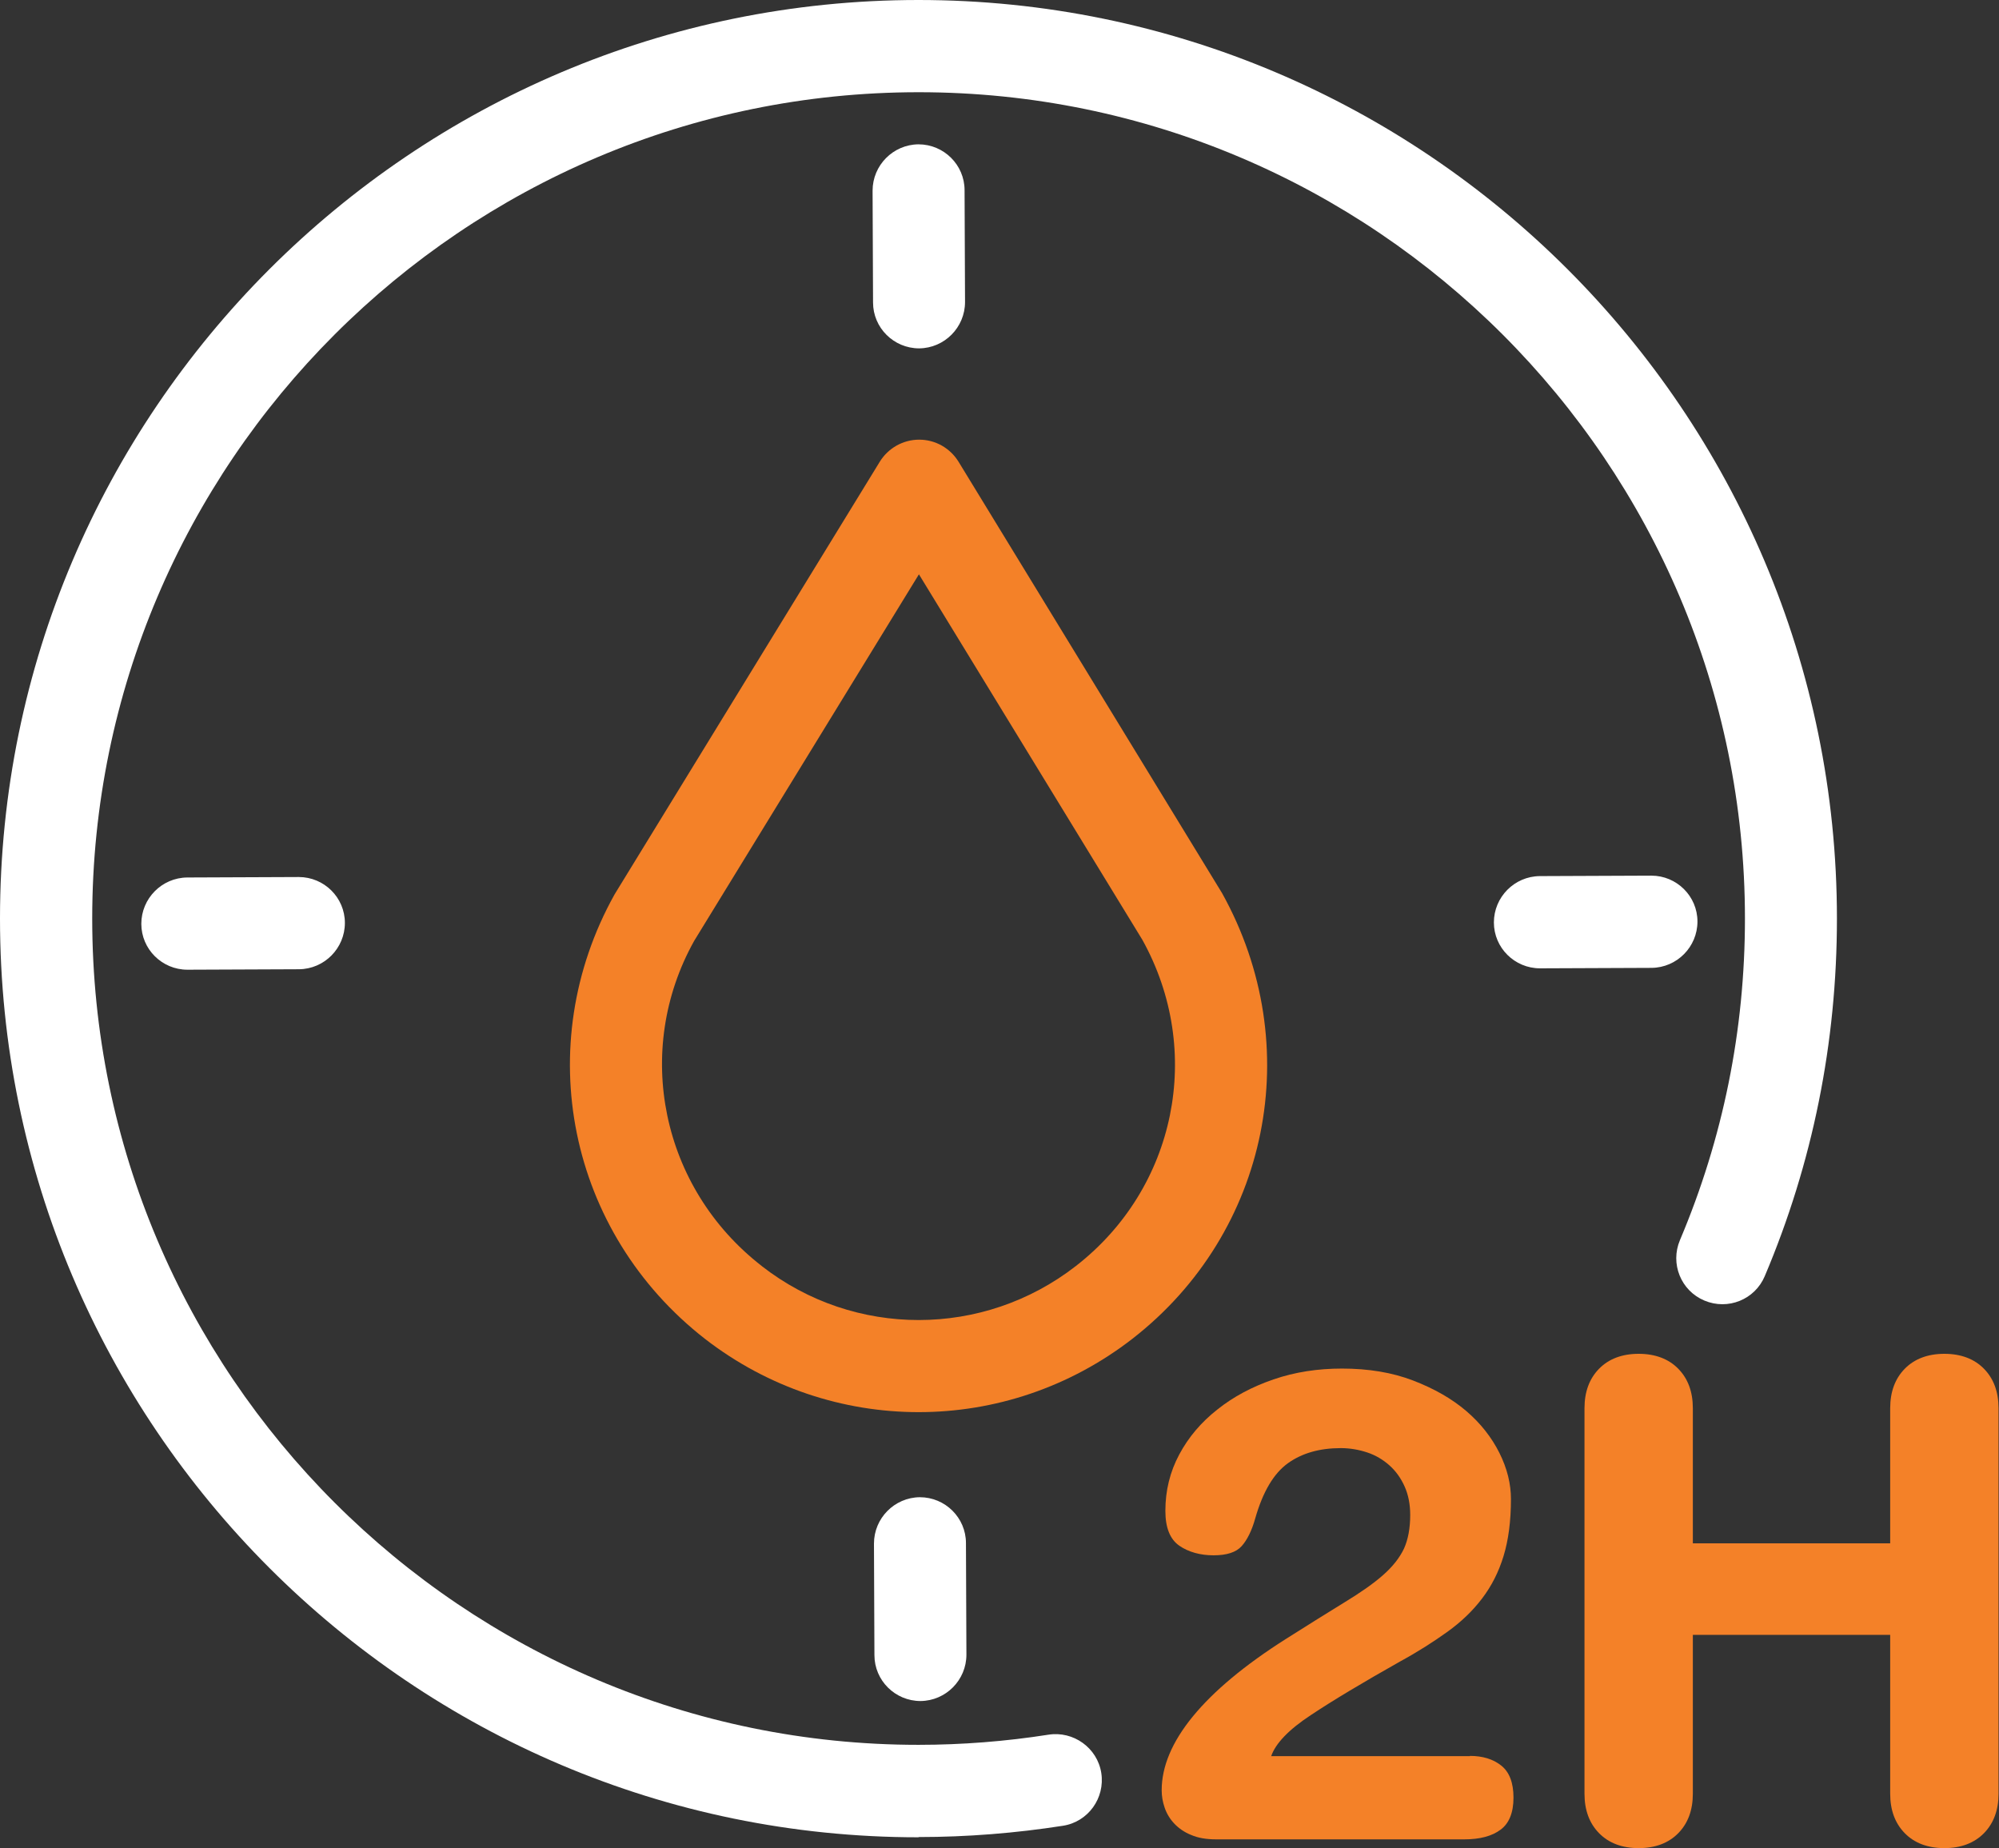 <?xml version="1.0" encoding="UTF-8"?>
<svg xmlns="http://www.w3.org/2000/svg" id="Layer_2" viewBox="0 0 86.71 80.16">
  <rect x="0" y="0" width="86.71" height="80.16" fill="#333333" stroke="none"/>
  <defs>
    <style>.cls-1{fill:#f48128;}.cls-2{fill:#fff;}</style>
  </defs>
  <g id="Layer_1-2">
    <g>
      <g>
        <g id="_Radial_Repeat_">
          <g id="_Radial_Repeat_-2">
            <path class="cls-2" d="m39.93,73.78c-1.1,0-2-.89-2-1.99l-.02-4.84c0-1.1.89-2,1.99-2.01h0c1.1,0,2,.89,2,1.99l.02,4.84c0,1.1-.89,2-1.99,2.01h0Z"></path>
          </g>
        </g>
        <g id="_Radial_Repeat_-3">
          <g id="_Radial_Repeat_-4">
            <path class="cls-2" d="m8.13,42.06c-1.1,0-2-.89-2-1.99,0-1.1.89-2,1.99-2.01l4.84-.02h0c1.1,0,2,.89,2,1.99,0,1.1-.89,2-1.99,2.01l-4.84.02h0Z"></path>
          </g>
        </g>
        <g id="_Radial_Repeat_-5">
          <g id="_Radial_Repeat_-6">
            <path class="cls-2" d="m39.87,15.11c-1.1,0-2-.89-2-1.99l-.02-4.85c0-1.1.89-2,1.99-2.01h0c1.1,0,2,.89,2,1.99l.02,4.85c0,1.1-.89,2-1.99,2.01h0Z"></path>
          </g>
        </g>
        <g id="_Radial_Repeat_-7">
          <g id="_Radial_Repeat_-8">
            <path class="cls-2" d="m66.8,42c-1.1,0-2-.89-2-1.99,0-1.1.89-2,1.99-2.01l4.84-.02h0c1.1,0,2,.89,2,1.99,0,1.1-.89,2-1.99,2.01l-4.84.02h0Z"></path>
          </g>
        </g>
      </g>
      <path class="cls-1" d="m39.85,61.25c-3.27,0-6.53-1.06-9.26-3.17h0c-5.95-4.63-7.59-12.73-3.93-19.29l11.5-18.76c.36-.59,1.01-.96,1.71-.96h0c.7,0,1.34.36,1.71.96l11.43,18.71c3.68,6.62,2.04,14.71-3.88,19.32-2.73,2.12-6,3.19-9.28,3.19Zm-6.8-6.33c4.01,3.12,9.61,3.11,13.62-.01,4.35-3.38,5.56-9.33,2.88-14.15l-9.69-15.85-9.75,15.9c-2.65,4.75-1.44,10.71,2.93,14.1h0Z"></path>
      <path class="cls-2" d="m39.84,79.69C17.87,79.69,0,61.81,0,39.84S17.87,0,39.84,0s39.84,17.87,39.84,39.84c0,5.38-1.05,10.6-3.13,15.51-.43,1.02-1.6,1.49-2.62,1.06-1.02-.43-1.49-1.6-1.06-2.62,1.87-4.42,2.82-9.11,2.82-13.95,0-19.76-16.08-35.84-35.84-35.84S4,20.08,4,39.84s16.08,35.84,35.84,35.84c1.89,0,3.79-.15,5.64-.44,1.08-.17,2.12.57,2.29,1.66.17,1.09-.57,2.12-1.66,2.29-2.05.32-4.16.49-6.26.49Z"></path>
      <g>
        <path class="cls-1" d="m63.76,76.16c.55,0,1.01.14,1.36.42.35.28.53.74.53,1.39s-.19,1.12-.56,1.39c-.37.28-.9.42-1.57.42h-10.77c-.42,0-.78-.06-1.08-.19-.3-.12-.54-.29-.73-.49-.19-.2-.33-.43-.42-.69s-.13-.51-.13-.76c0-1.03.45-2.1,1.35-3.2.9-1.1,2.25-2.23,4.05-3.37,1-.63,1.84-1.16,2.53-1.58s1.25-.81,1.67-1.18.72-.75.91-1.15c.18-.4.27-.89.27-1.46,0-.46-.08-.87-.24-1.23-.16-.36-.38-.67-.66-.92-.28-.25-.6-.44-.96-.56-.36-.12-.75-.19-1.15-.19-.92,0-1.69.22-2.3.66-.61.44-1.08,1.23-1.41,2.38-.15.54-.35.94-.59,1.21-.24.27-.65.4-1.22.4s-1.09-.14-1.49-.42c-.4-.28-.6-.78-.6-1.51,0-.88.2-1.69.6-2.44.4-.75.95-1.4,1.65-1.95.7-.56,1.51-.99,2.44-1.31.93-.32,1.92-.47,2.97-.47,1.15,0,2.18.17,3.09.52s1.68.79,2.3,1.32,1.1,1.14,1.44,1.82.5,1.35.5,2c0,.96-.11,1.78-.32,2.47s-.52,1.3-.93,1.84-.91,1.02-1.51,1.45-1.27.86-2.04,1.28c-1.63.92-2.92,1.69-3.88,2.33-.96.63-1.53,1.23-1.72,1.78h8.62Z"></path>
        <path class="cls-1" d="m68.73,61.08c0-.71.21-1.28.63-1.71.42-.43,1-.65,1.72-.65s1.3.22,1.72.65c.42.43.63,1,.63,1.71v5.86h8.56v-5.86c0-.71.21-1.28.63-1.71.42-.43,1-.65,1.72-.65s1.3.22,1.72.65c.42.43.63,1,.63,1.71v16.72c0,.71-.21,1.28-.63,1.71-.42.43-1,.65-1.72.65s-1.3-.22-1.72-.65c-.42-.43-.63-1-.63-1.71v-6.89h-8.56v6.89c0,.71-.21,1.28-.63,1.71-.42.43-1,.65-1.72.65s-1.3-.22-1.72-.65c-.42-.43-.63-1-.63-1.71v-16.72Z"></path>
      </g>
    </g>
  </g>
</svg>
